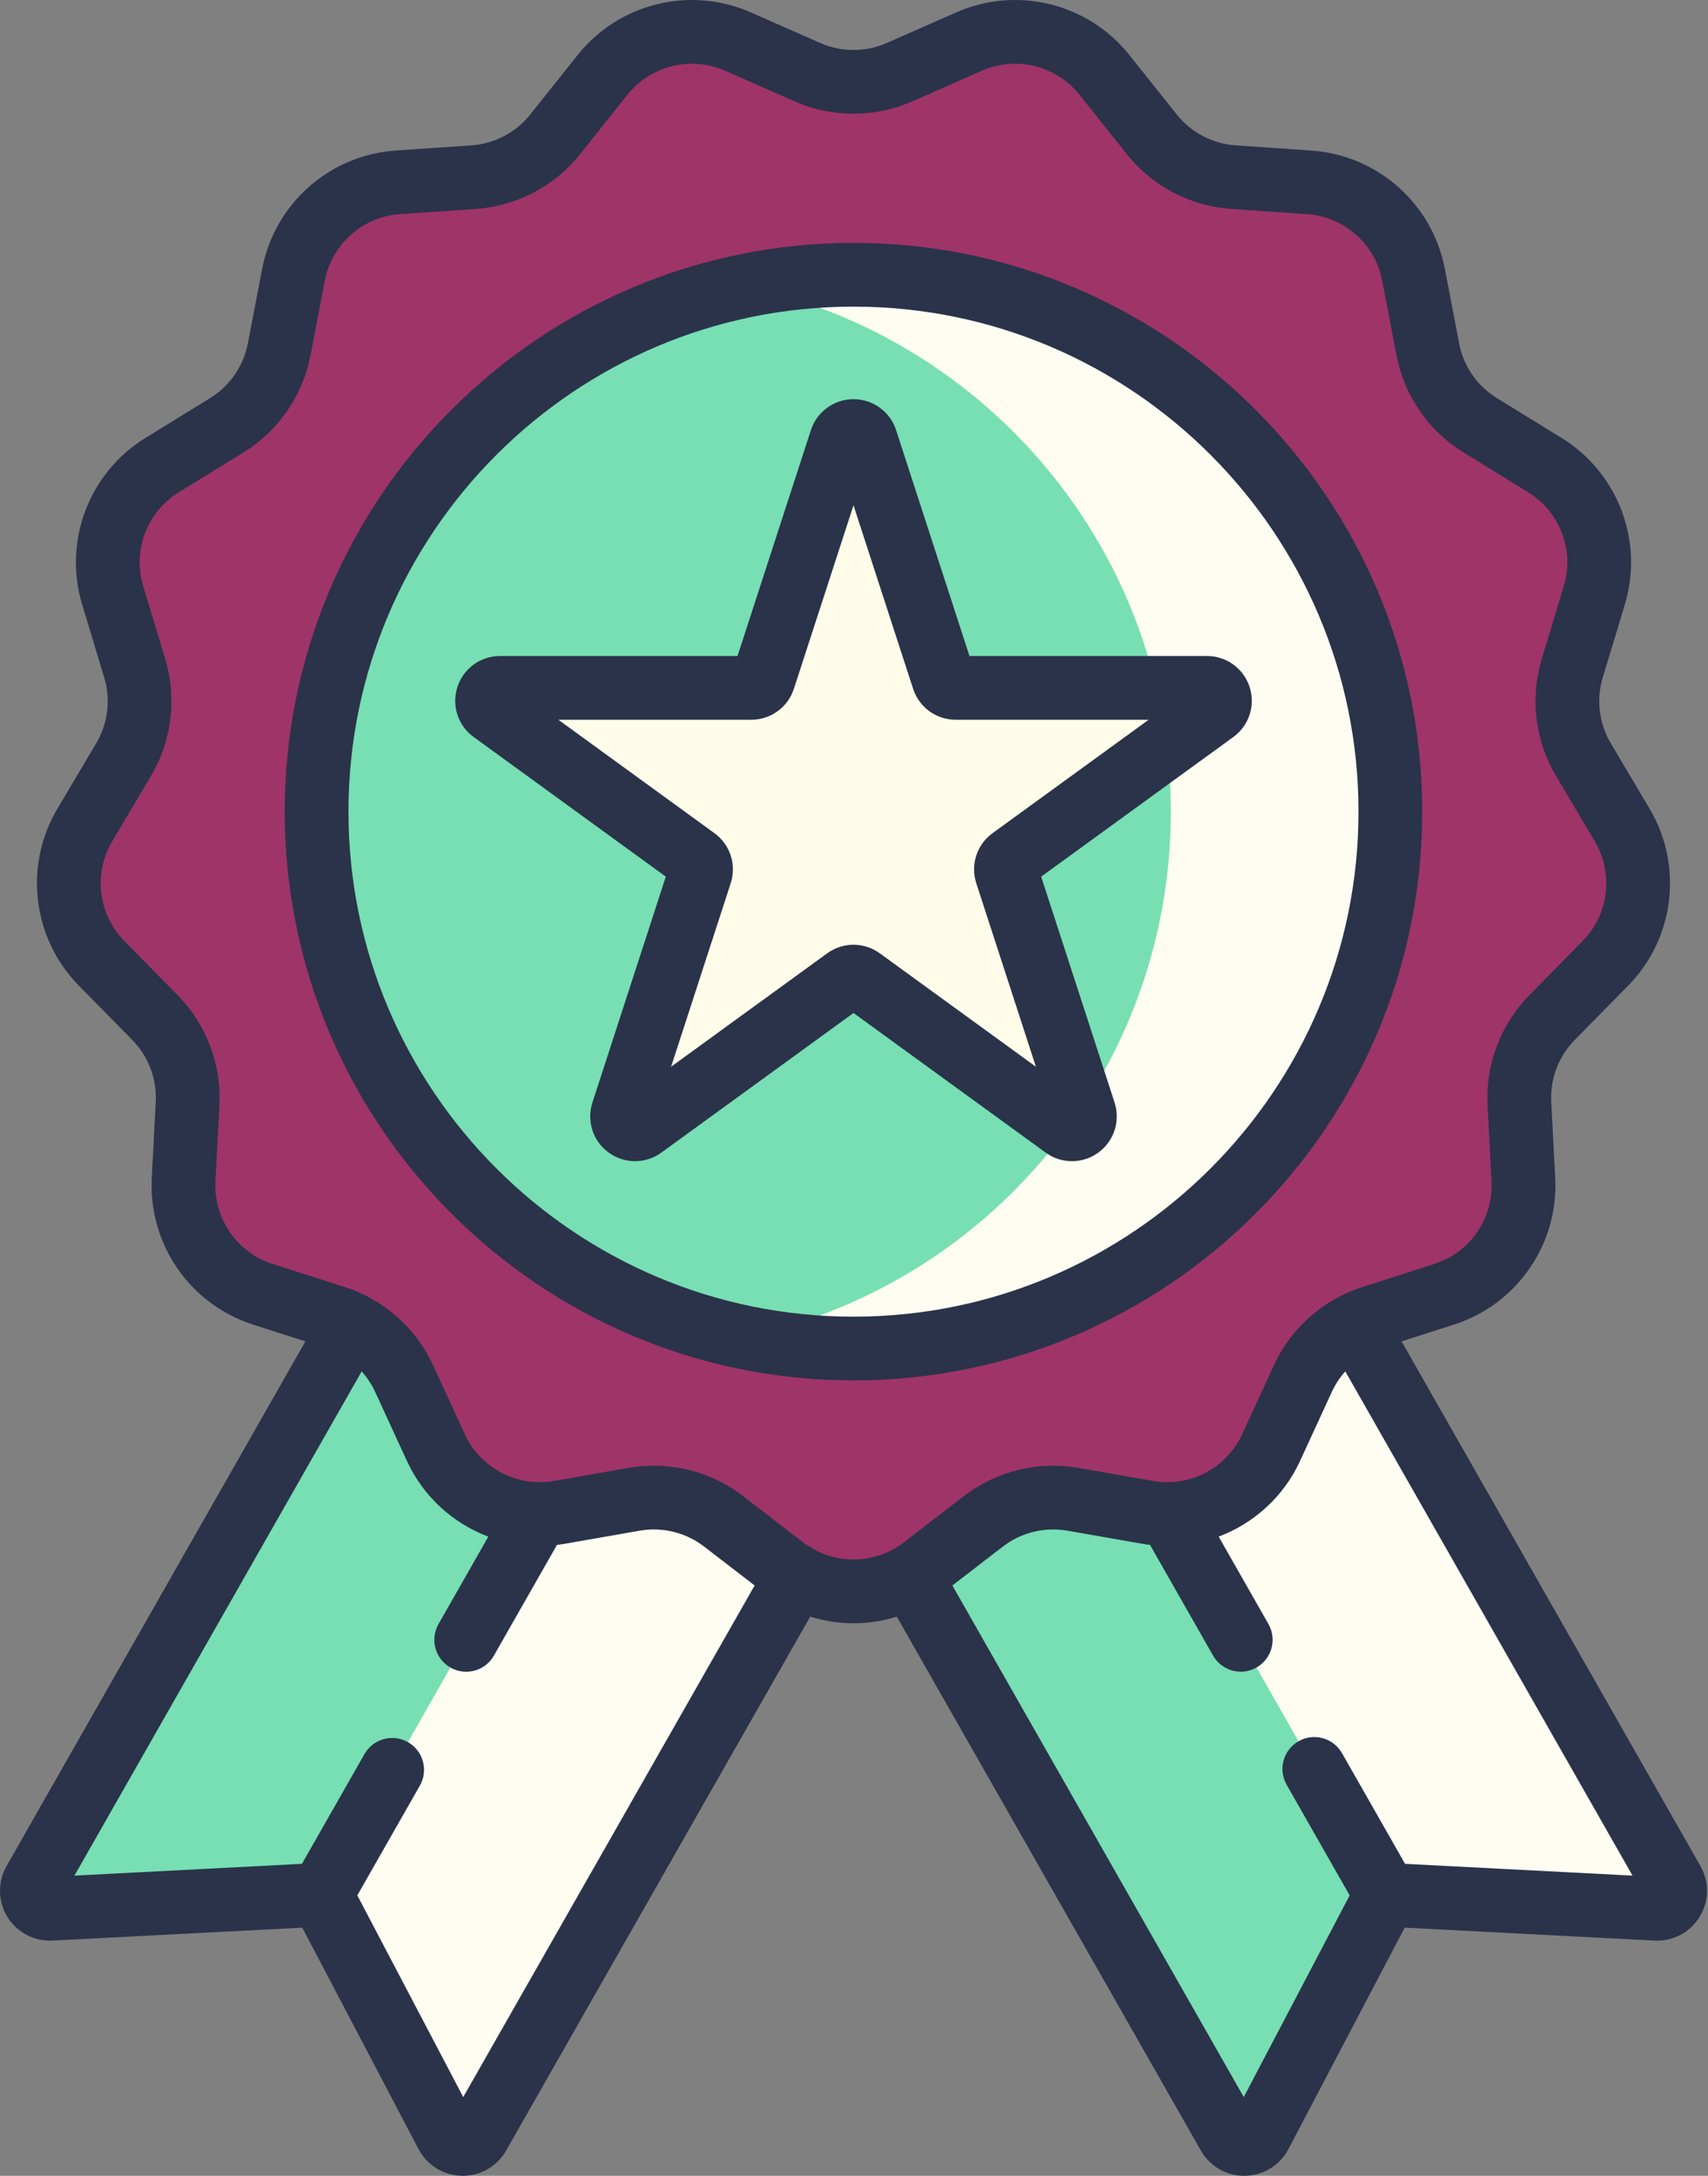 <svg width="157" height="200" viewBox="0 0 157 200" fill="none" xmlns="http://www.w3.org/2000/svg">
<rect x="0" y="0" width="157" height="200" fill="#808080" stroke="none"/>
<path d="M41.068 196.184L29.506 174.167L4.672 175.453C3.365 175.52 2.5 174.116 3.148 172.978L49.906 90.889L90.732 114.143L43.975 196.233C43.326 197.371 41.677 197.343 41.068 196.184Z" fill="#77DFB3"/>
<path d="M41.068 196.183L29.506 174.167L70.319 102.516L90.732 114.143L43.974 196.232C43.326 197.371 41.676 197.343 41.068 196.183Z" fill="#FFFDF1"/>
<path d="M115.84 196.184L127.4 174.167L152.234 175.453C153.543 175.52 154.408 174.116 153.759 172.978L107.002 90.889L66.174 114.143L112.933 196.233C113.581 197.371 115.231 197.343 115.84 196.184Z" fill="#FFFDF1"/>
<path d="M115.838 196.183L127.398 174.167L86.587 102.516L66.174 114.143L112.931 196.234C113.58 197.371 115.229 197.343 115.838 196.183Z" fill="#77DFB3"/>
<path d="M82.681 6.636L89.083 3.818C93.444 1.898 98.551 3.157 101.519 6.883L105.878 12.354C107.712 14.656 110.43 16.081 113.365 16.283L120.343 16.763C125.096 17.09 129.033 20.578 129.93 25.256L131.249 32.126C131.803 35.016 133.545 37.541 136.052 39.086L142.008 42.752C146.065 45.25 147.93 50.168 146.549 54.729L144.524 61.423C143.671 64.241 144.04 67.287 145.543 69.818L149.112 75.833C151.543 79.93 150.91 85.152 147.568 88.549L142.664 93.534C140.599 95.633 139.511 98.502 139.666 101.442L140.03 108.426C140.279 113.184 137.291 117.513 132.753 118.967L126.094 121.103C123.29 122.002 120.993 124.036 119.764 126.711L116.841 133.065C114.85 137.394 110.193 139.838 105.5 139.017L98.61 137.813C95.71 137.307 92.731 138.041 90.398 139.837L84.857 144.106C81.082 147.013 75.824 147.013 72.049 144.106L66.509 139.837C64.176 138.041 61.197 137.307 58.296 137.813L51.407 139.017C46.713 139.838 42.056 137.394 40.065 133.065L37.143 126.711C35.913 124.036 33.617 122.002 30.812 121.103L24.153 118.967C19.615 117.513 16.628 113.184 16.876 108.426L17.241 101.442C17.395 98.502 16.307 95.633 14.243 93.534L9.337 88.549C5.997 85.152 5.362 79.93 7.794 75.833L11.363 69.818C12.865 67.287 13.236 64.241 12.383 61.423L10.356 54.729C8.977 50.168 10.841 45.252 14.899 42.752L20.854 39.086C23.361 37.541 25.104 35.016 25.658 32.126L26.975 25.256C27.873 20.577 31.81 17.09 36.563 16.763L43.541 16.283C46.477 16.081 49.194 14.656 51.029 12.354L55.386 6.883C58.356 3.157 63.463 1.898 67.824 3.818L74.225 6.636C76.918 7.822 79.987 7.822 82.681 6.636Z" fill="#9F3468"/>
<path d="M82.681 6.636L89.083 3.818C93.444 1.898 98.551 3.157 101.519 6.883L105.878 12.354C107.712 14.656 110.43 16.081 113.365 16.283L120.343 16.763C125.096 17.09 129.033 20.578 129.93 25.256L131.249 32.126C131.803 35.016 133.545 37.541 136.052 39.086L142.008 42.752C146.065 45.25 147.93 50.168 146.549 54.729L144.524 61.423C143.671 64.241 144.04 67.287 145.543 69.818L149.112 75.833C151.543 79.93 150.91 85.152 147.568 88.549L142.664 93.534C140.599 95.633 139.511 98.502 139.666 101.442L140.03 108.426C140.279 113.184 137.291 117.513 132.753 118.967L126.094 121.103C123.29 122.002 120.993 124.036 119.764 126.711L116.841 133.065C114.85 137.394 110.193 139.838 105.5 139.017L98.61 137.813C95.71 137.307 92.731 138.041 90.398 139.837L84.857 144.106C81.082 147.013 75.824 147.013 72.049 144.106L66.509 139.837C64.176 138.041 61.197 137.307 58.296 137.813L51.407 139.017C46.713 139.838 42.056 137.394 40.065 133.065L37.143 126.711C35.913 124.036 33.617 122.002 30.812 121.103L24.153 118.967C19.615 117.513 16.628 113.184 16.876 108.426L17.241 101.442C17.395 98.502 16.307 95.633 14.243 93.534L9.337 88.549C5.997 85.152 5.362 79.93 7.794 75.833L11.363 69.818C12.865 67.287 13.236 64.241 12.383 61.423L10.356 54.729C8.977 50.168 10.841 45.252 14.899 42.752L20.854 39.086C23.361 37.541 25.104 35.016 25.658 32.126L26.975 25.256C27.873 20.577 31.81 17.09 36.563 16.763L43.541 16.283C46.477 16.081 49.194 14.656 51.029 12.354L55.386 6.883C58.356 3.157 63.463 1.898 67.824 3.818L74.225 6.636C76.918 7.822 79.987 7.822 82.681 6.636Z" fill="#9F3468"/>
<path d="M127.803 74.606C127.803 101.863 105.709 123.958 78.453 123.958C51.198 123.958 29.102 101.863 29.102 74.606C29.102 47.351 51.198 25.256 78.453 25.256C105.709 25.256 127.803 47.351 127.803 74.606Z" fill="#77DFB3"/>
<path d="M78.454 25.256C74.995 25.256 71.621 25.613 68.363 26.29C90.78 30.947 107.624 50.81 107.624 74.608C107.624 98.404 90.78 118.266 68.363 122.923C71.621 123.601 74.995 123.958 78.454 123.958C105.709 123.958 127.804 101.863 127.804 74.608C127.804 47.351 105.709 25.256 78.454 25.256Z" fill="#FFFDF1"/>
<path d="M149.112 75.833L145.543 69.818C144.04 67.287 143.671 64.241 144.524 61.423L146.549 54.729C147.93 50.17 146.065 45.252 142.008 42.752L136.052 39.086C133.545 37.543 131.803 35.018 131.247 32.126L129.93 25.256C129.033 20.578 125.096 17.09 120.343 16.763L113.365 16.283C110.428 16.081 107.712 14.656 105.876 12.354L101.519 6.883C98.549 3.157 93.442 1.898 89.083 3.818L84.955 5.635C111.878 16.953 130.783 43.572 130.783 74.608C130.783 101.113 116.996 124.395 96.201 137.679C96.999 137.632 97.806 137.674 98.609 137.815L105.498 139.019C110.192 139.84 114.849 137.395 116.84 133.066L119.762 126.712C120.992 124.038 123.29 122.002 126.093 121.103L132.753 118.969C137.29 117.513 140.277 113.185 140.029 108.428L139.664 101.442C139.51 98.503 140.598 95.635 142.662 93.535L147.568 88.549C150.91 85.152 151.543 79.932 149.112 75.833Z" fill="#9F3468"/>
<path d="M79.583 40.442L86.721 62.41C86.88 62.898 87.334 63.229 87.849 63.229H110.947C112.096 63.229 112.576 64.702 111.645 65.378L92.959 78.953C92.542 79.257 92.368 79.793 92.527 80.281L99.665 102.249C100.021 103.343 98.768 104.253 97.837 103.577L79.151 89.999C78.734 89.697 78.171 89.697 77.755 89.999L59.069 103.577C58.138 104.253 56.887 103.343 57.242 102.249L64.379 80.281C64.538 79.793 64.364 79.257 63.949 78.953L45.261 65.378C44.33 64.702 44.81 63.229 45.959 63.229H69.057C69.572 63.229 70.028 62.898 70.186 62.41L77.323 40.442C77.68 39.348 79.227 39.348 79.583 40.442Z" fill="#FFFCE9"/>
<path d="M130.733 74.606C130.733 45.779 107.28 22.326 78.453 22.326C49.625 22.326 26.172 45.779 26.172 74.606C26.172 103.434 49.625 126.887 78.453 126.887C107.28 126.887 130.733 103.434 130.733 74.606ZM78.453 121.028C52.856 121.028 32.031 100.203 32.031 74.606C32.031 49.011 52.856 28.186 78.453 28.186C104.05 28.186 124.874 49.011 124.874 74.606C124.874 100.203 104.05 121.028 78.453 121.028Z" fill="#2A334A"/>
<path d="M114.863 63.146C114.31 61.443 112.737 60.3 110.947 60.3H89.115L82.369 39.538C81.815 37.836 80.242 36.693 78.454 36.693C76.665 36.693 75.092 37.836 74.538 39.538L67.792 60.302H45.96C44.17 60.302 42.597 61.445 42.045 63.146C41.492 64.847 42.093 66.697 43.54 67.748L61.202 80.581L54.456 101.343C53.904 103.045 54.503 104.896 55.952 105.947C57.398 106.998 59.343 106.998 60.792 105.947L78.454 93.114L96.116 105.947C96.841 106.474 97.688 106.736 98.536 106.736C99.384 106.736 100.233 106.474 100.956 105.947C102.404 104.896 103.004 103.045 102.451 101.343L95.704 80.581L113.366 67.748C114.814 66.697 115.415 64.847 114.863 63.146ZM91.236 76.585C89.79 77.636 89.188 79.485 89.741 81.188L95.22 98.054L80.874 87.63C80.149 87.104 79.302 86.841 78.454 86.841C77.605 86.841 76.757 87.104 76.034 87.63L61.687 98.054L67.167 81.187C67.719 79.485 67.118 77.636 65.671 76.585L51.324 66.16H69.059C70.847 66.16 72.42 65.017 72.974 63.315L78.454 46.448L83.933 63.315C84.487 65.017 86.06 66.16 87.849 66.16H105.584L91.236 76.585Z" fill="#2A334A"/>
<path d="M156.306 171.529L128.835 123.302L133.648 121.757C139.446 119.899 143.273 114.354 142.956 108.273L142.591 101.289C142.48 99.176 143.267 97.097 144.752 95.588L149.658 90.603C153.927 86.262 154.739 79.574 151.632 74.338L148.063 68.324C146.983 66.504 146.716 64.297 147.328 62.271L149.354 55.577C151.118 49.749 148.728 43.45 143.545 40.258L137.589 36.59C135.787 35.481 134.524 33.653 134.126 31.573L132.809 24.705C131.663 18.725 126.62 14.257 120.545 13.839L113.567 13.36C111.456 13.215 109.489 12.182 108.17 10.527L103.811 5.056C100.018 0.296 93.475 -1.316 87.903 1.136L81.502 3.955C81.502 3.955 81.502 3.955 81.501 3.955C79.565 4.808 77.343 4.808 75.405 3.955L69.004 1.136C63.431 -1.316 56.89 0.296 53.095 5.058L48.737 10.527C47.419 12.182 45.452 13.215 43.34 13.36L36.362 13.839C30.288 14.257 25.245 18.725 24.099 24.705L22.782 31.573C22.382 33.651 21.12 35.481 19.318 36.59L13.363 40.257C8.179 43.449 5.79 49.749 7.554 55.577L9.578 62.271C10.192 64.297 9.925 66.502 8.845 68.322L5.275 74.338C2.169 79.573 2.981 86.262 7.25 90.602L12.156 95.588C13.639 97.097 14.428 99.174 14.316 101.288L13.952 108.273C13.634 114.352 17.461 119.897 23.258 121.757L28.072 123.3L0.602 171.529C-0.228 172.986 -0.198 174.777 0.683 176.205C1.563 177.634 3.158 178.47 4.825 178.378L27.785 177.19L38.474 197.546C39.254 199.03 40.78 199.971 42.457 199.998C42.483 199.998 42.508 200 42.535 200C44.181 200 45.704 199.118 46.52 197.684L74.476 148.602C75.77 149.003 77.111 149.213 78.454 149.213C79.796 149.213 81.136 149.003 82.432 148.602L110.387 197.684C111.204 199.118 112.725 200 114.372 200C114.397 200 114.425 200 114.451 199.998C116.128 199.971 117.654 199.031 118.433 197.546L129.121 177.19L152.082 178.378C153.764 178.467 155.345 177.632 156.223 176.205C157.104 174.777 157.136 172.986 156.306 171.529ZM42.58 192.763L32.845 174.223L38.593 164.134C39.394 162.727 38.904 160.939 37.498 160.138C36.094 159.338 34.304 159.828 33.503 161.233L27.755 171.324L6.844 172.407L33.245 126.059C33.742 126.616 34.163 127.246 34.481 127.936L37.404 134.291C38.921 137.588 41.656 140.033 44.886 141.246L40.308 149.284C39.507 150.69 39.998 152.479 41.404 153.281C41.862 153.54 42.361 153.664 42.852 153.664C43.87 153.664 44.86 153.133 45.4 152.183L51.197 142.007C51.435 141.978 51.673 141.946 51.911 141.904L58.802 140.7C60.885 140.335 63.042 140.867 64.719 142.158L69.366 145.737L42.58 192.763ZM82.262 142.32C82.252 142.326 82.243 142.329 82.233 142.335C82.218 142.345 82.203 142.355 82.188 142.364C79.876 143.678 77.032 143.678 74.72 142.364C74.705 142.355 74.691 142.345 74.674 142.335C74.665 142.329 74.656 142.326 74.647 142.32C74.369 142.158 74.097 141.984 73.838 141.785L68.296 137.517C65.935 135.698 63.038 134.727 60.093 134.727C59.327 134.727 58.558 134.794 57.793 134.927L50.902 136.131C50.458 136.209 50.014 136.244 49.575 136.243C49.538 136.241 49.503 136.239 49.468 136.239C46.607 136.189 43.958 134.515 42.728 131.84L39.805 125.487C38.555 122.769 36.426 120.561 33.806 119.194C33.8 119.191 33.796 119.186 33.79 119.183C33.773 119.174 33.756 119.166 33.741 119.159C33.678 119.127 33.616 119.095 33.553 119.064C33.538 119.056 33.526 119.05 33.51 119.044C32.931 118.759 32.329 118.513 31.708 118.313L25.048 116.179C21.781 115.13 19.623 112.005 19.803 108.58L20.168 101.594C20.363 97.844 18.966 94.157 16.332 91.481L11.428 86.494C9.022 84.048 8.564 80.279 10.314 77.328L13.883 71.313C15.8 68.083 16.276 64.169 15.188 60.574L13.161 53.88C12.166 50.596 13.514 47.045 16.436 45.248L22.391 41.58C25.59 39.61 27.829 36.366 28.536 32.676L29.853 25.808C30.498 22.439 33.341 19.921 36.764 19.685L43.741 19.206C47.487 18.948 50.979 17.115 53.319 14.178L57.677 8.709C59.817 6.025 63.503 5.117 66.643 6.5L73.043 9.317C76.481 10.83 80.425 10.83 83.862 9.317L90.263 6.5C93.404 5.117 97.089 6.025 99.227 8.709L103.587 14.18C105.926 17.117 109.418 18.948 113.165 19.206L120.142 19.686C123.565 19.921 126.408 22.439 127.053 25.808L128.37 32.678C129.078 36.366 131.318 39.611 134.515 41.58L140.47 45.248C143.392 47.047 144.74 50.596 143.745 53.88L141.718 60.575C140.63 64.169 141.107 68.083 143.023 71.315L146.592 77.328C148.342 80.279 147.886 84.048 145.478 86.494L140.574 91.481C137.94 94.157 136.543 97.844 136.738 101.596L137.103 108.58C137.283 112.005 135.125 115.13 131.858 116.179L125.198 118.313C124.577 118.513 123.975 118.759 123.396 119.043C123.38 119.05 123.367 119.056 123.353 119.063C123.29 119.095 123.226 119.127 123.164 119.159C123.148 119.168 123.132 119.174 123.116 119.183C123.11 119.186 123.106 119.189 123.101 119.192C120.48 120.559 118.351 122.769 117.101 125.487L114.178 131.842C112.949 134.514 110.304 136.188 107.444 136.239C107.403 136.239 107.36 136.241 107.319 136.244C106.882 136.244 106.443 136.209 106.002 136.131L99.113 134.927C95.412 134.28 91.584 135.225 88.609 137.517L83.068 141.785C82.81 141.984 82.538 142.158 82.262 142.32ZM129.153 171.324L123.357 161.151C122.556 159.744 120.766 159.254 119.363 160.055C117.956 160.857 117.466 162.645 118.267 164.052L124.061 174.223L114.327 192.763L87.542 145.737L92.187 142.158C93.864 140.867 96.021 140.335 98.106 140.7L104.995 141.904C105.233 141.946 105.473 141.978 105.711 142.007L111.504 152.18C112.045 153.128 113.035 153.66 114.053 153.66C114.544 153.66 115.043 153.537 115.501 153.276C116.906 152.475 117.396 150.687 116.596 149.28L112.02 141.246C115.25 140.031 117.985 137.588 119.502 134.291L122.425 127.936C122.743 127.246 123.164 126.616 123.661 126.059L150.062 172.407L129.153 171.324Z" fill="#2A334A"/>
</svg>
